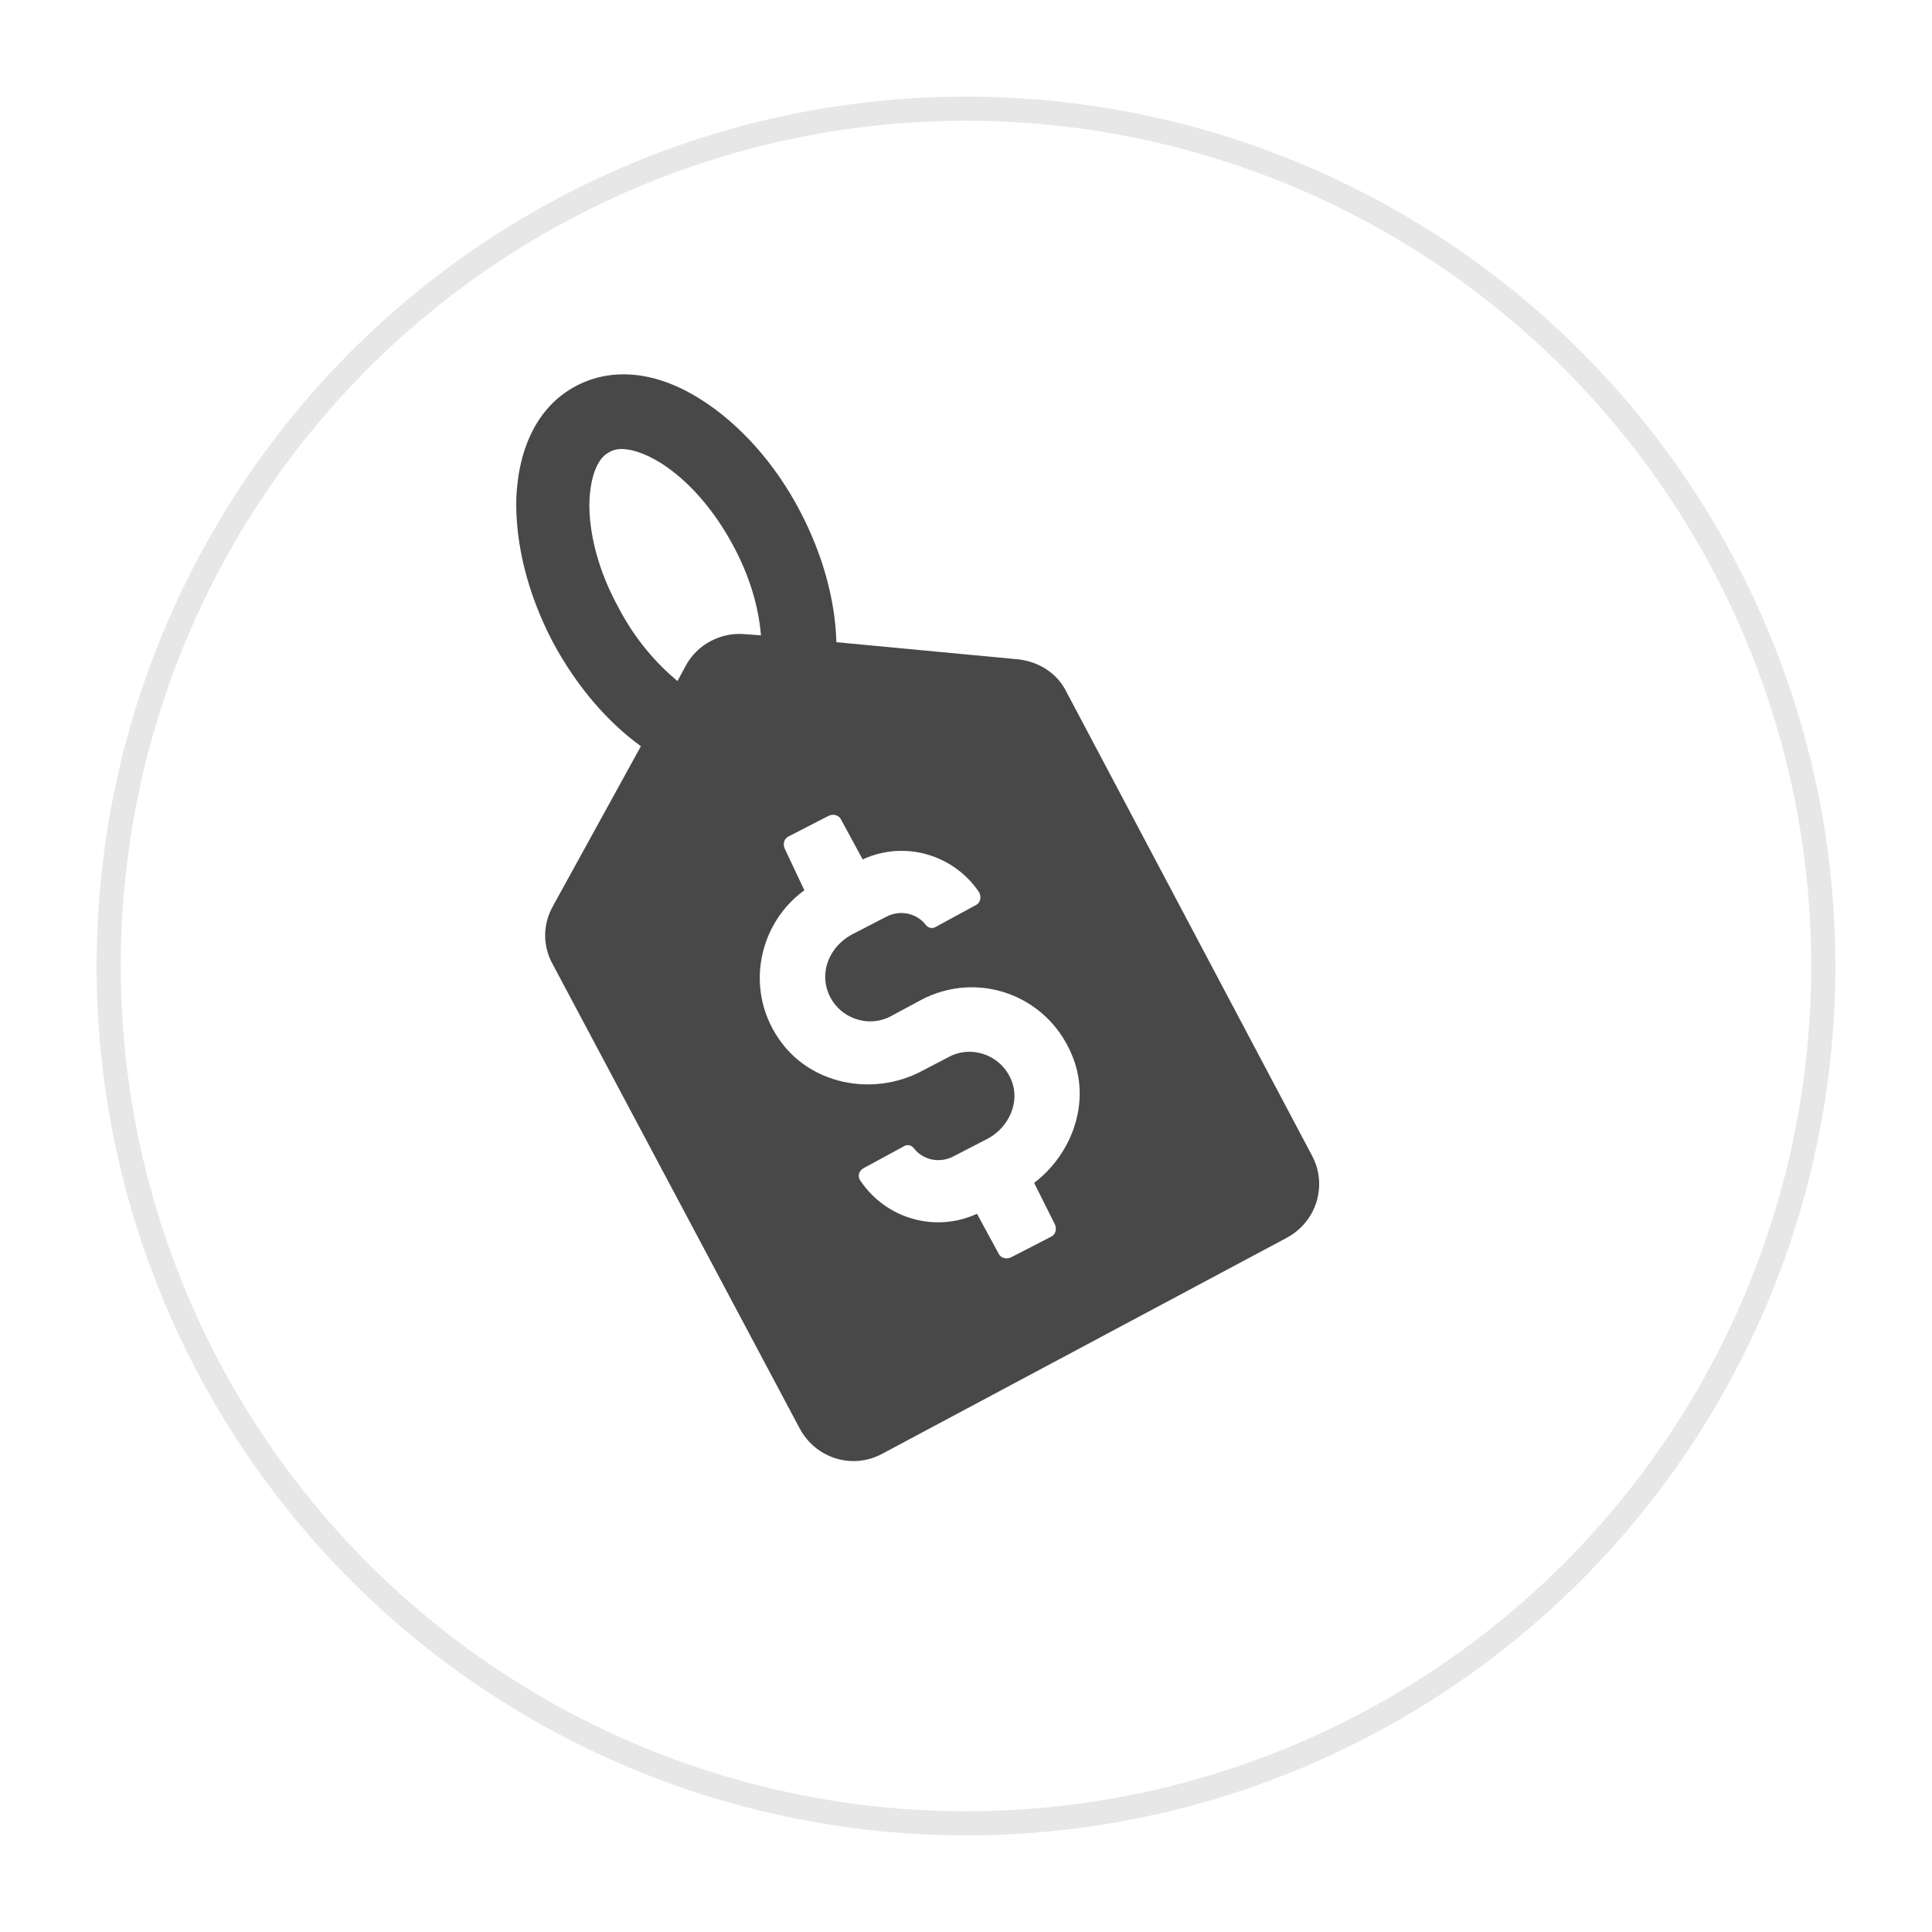 <svg width="80" height="80" viewBox="0 0 80 80" fill="none" xmlns="http://www.w3.org/2000/svg">
<g filter="url(#filter0_d_45_1340)">
<circle cx="38" cy="38" r="36" fill="white"/>
<circle cx="38" cy="38" r="35.5" stroke="#E7E7E7"/>
</g>
<path d="M54.324 47.845L44.147 28.627C43.768 27.87 43.011 27.396 42.159 27.302L34.633 26.592C34.585 24.84 34.065 22.947 33.118 21.148C32.077 19.16 30.609 17.551 29.047 16.557C27.201 15.373 25.355 15.184 23.84 15.989C22.325 16.793 21.473 18.45 21.379 20.627C21.331 22.521 21.852 24.604 22.893 26.592C23.887 28.438 25.166 29.905 26.538 30.899L22.893 37.526C22.467 38.284 22.467 39.183 22.893 39.94L33.118 59.158C33.781 60.389 35.295 60.863 36.526 60.2L53.283 51.254C54.514 50.591 54.987 49.076 54.324 47.845ZM25.592 25.124C24.787 23.657 24.361 22.047 24.408 20.722C24.456 19.728 24.739 18.971 25.213 18.734C25.355 18.639 25.544 18.592 25.734 18.592C26.16 18.592 26.728 18.781 27.343 19.16C28.479 19.87 29.568 21.101 30.372 22.616C31.035 23.846 31.414 25.124 31.509 26.308L30.846 26.26C29.852 26.166 28.858 26.686 28.384 27.586L28.053 28.201C27.201 27.491 26.302 26.497 25.592 25.124ZM43.674 50.685C43.768 50.875 43.721 51.111 43.532 51.206L41.875 52.058C41.686 52.153 41.449 52.105 41.354 51.916L40.455 50.26C38.703 51.064 36.668 50.449 35.627 48.887C35.485 48.697 35.579 48.461 35.769 48.366L37.425 47.467C37.567 47.372 37.757 47.419 37.851 47.561C38.23 48.035 38.893 48.177 39.461 47.893L40.928 47.135C41.78 46.662 42.254 45.621 41.875 44.721C41.449 43.68 40.218 43.254 39.272 43.775L38.183 44.343C36.147 45.431 33.497 44.911 32.218 42.97C30.846 40.934 31.414 38.236 33.307 36.864L32.502 35.159C32.408 34.97 32.455 34.733 32.645 34.639L34.301 33.787C34.491 33.692 34.727 33.739 34.822 33.929L35.721 35.586C37.473 34.781 39.508 35.396 40.55 36.958C40.644 37.148 40.597 37.384 40.408 37.479L38.751 38.378C38.609 38.473 38.419 38.426 38.325 38.284C37.946 37.81 37.283 37.668 36.715 37.952L35.248 38.71C34.396 39.183 33.923 40.177 34.301 41.124C34.727 42.165 35.958 42.591 36.905 42.07L38.136 41.408C40.455 40.177 43.342 41.171 44.384 43.68C45.188 45.573 44.431 47.751 42.822 48.981L43.674 50.685Z" fill="#484848"/>
<defs>
<filter id="filter0_d_45_1340" x="0" y="0" width="80" height="80" filterUnits="userSpaceOnUse" color-interpolation-filters="sRGB">
<feFlood flood-opacity="0" result="BackgroundImageFix"/>
<feColorMatrix in="SourceAlpha" type="matrix" values="0 0 0 0 0 0 0 0 0 0 0 0 0 0 0 0 0 0 127 0" result="hardAlpha"/>
<feOffset dx="2" dy="2"/>
<feGaussianBlur stdDeviation="2"/>
<feComposite in2="hardAlpha" operator="out"/>
<feColorMatrix type="matrix" values="0 0 0 0 0.78 0 0 0 0 0.78 0 0 0 0 0.78 0 0 0 0.25 0"/>
<feBlend mode="normal" in2="BackgroundImageFix" result="effect1_dropShadow_45_1340"/>
<feBlend mode="normal" in="SourceGraphic" in2="effect1_dropShadow_45_1340" result="shape"/>
</filter>
</defs>
</svg>

